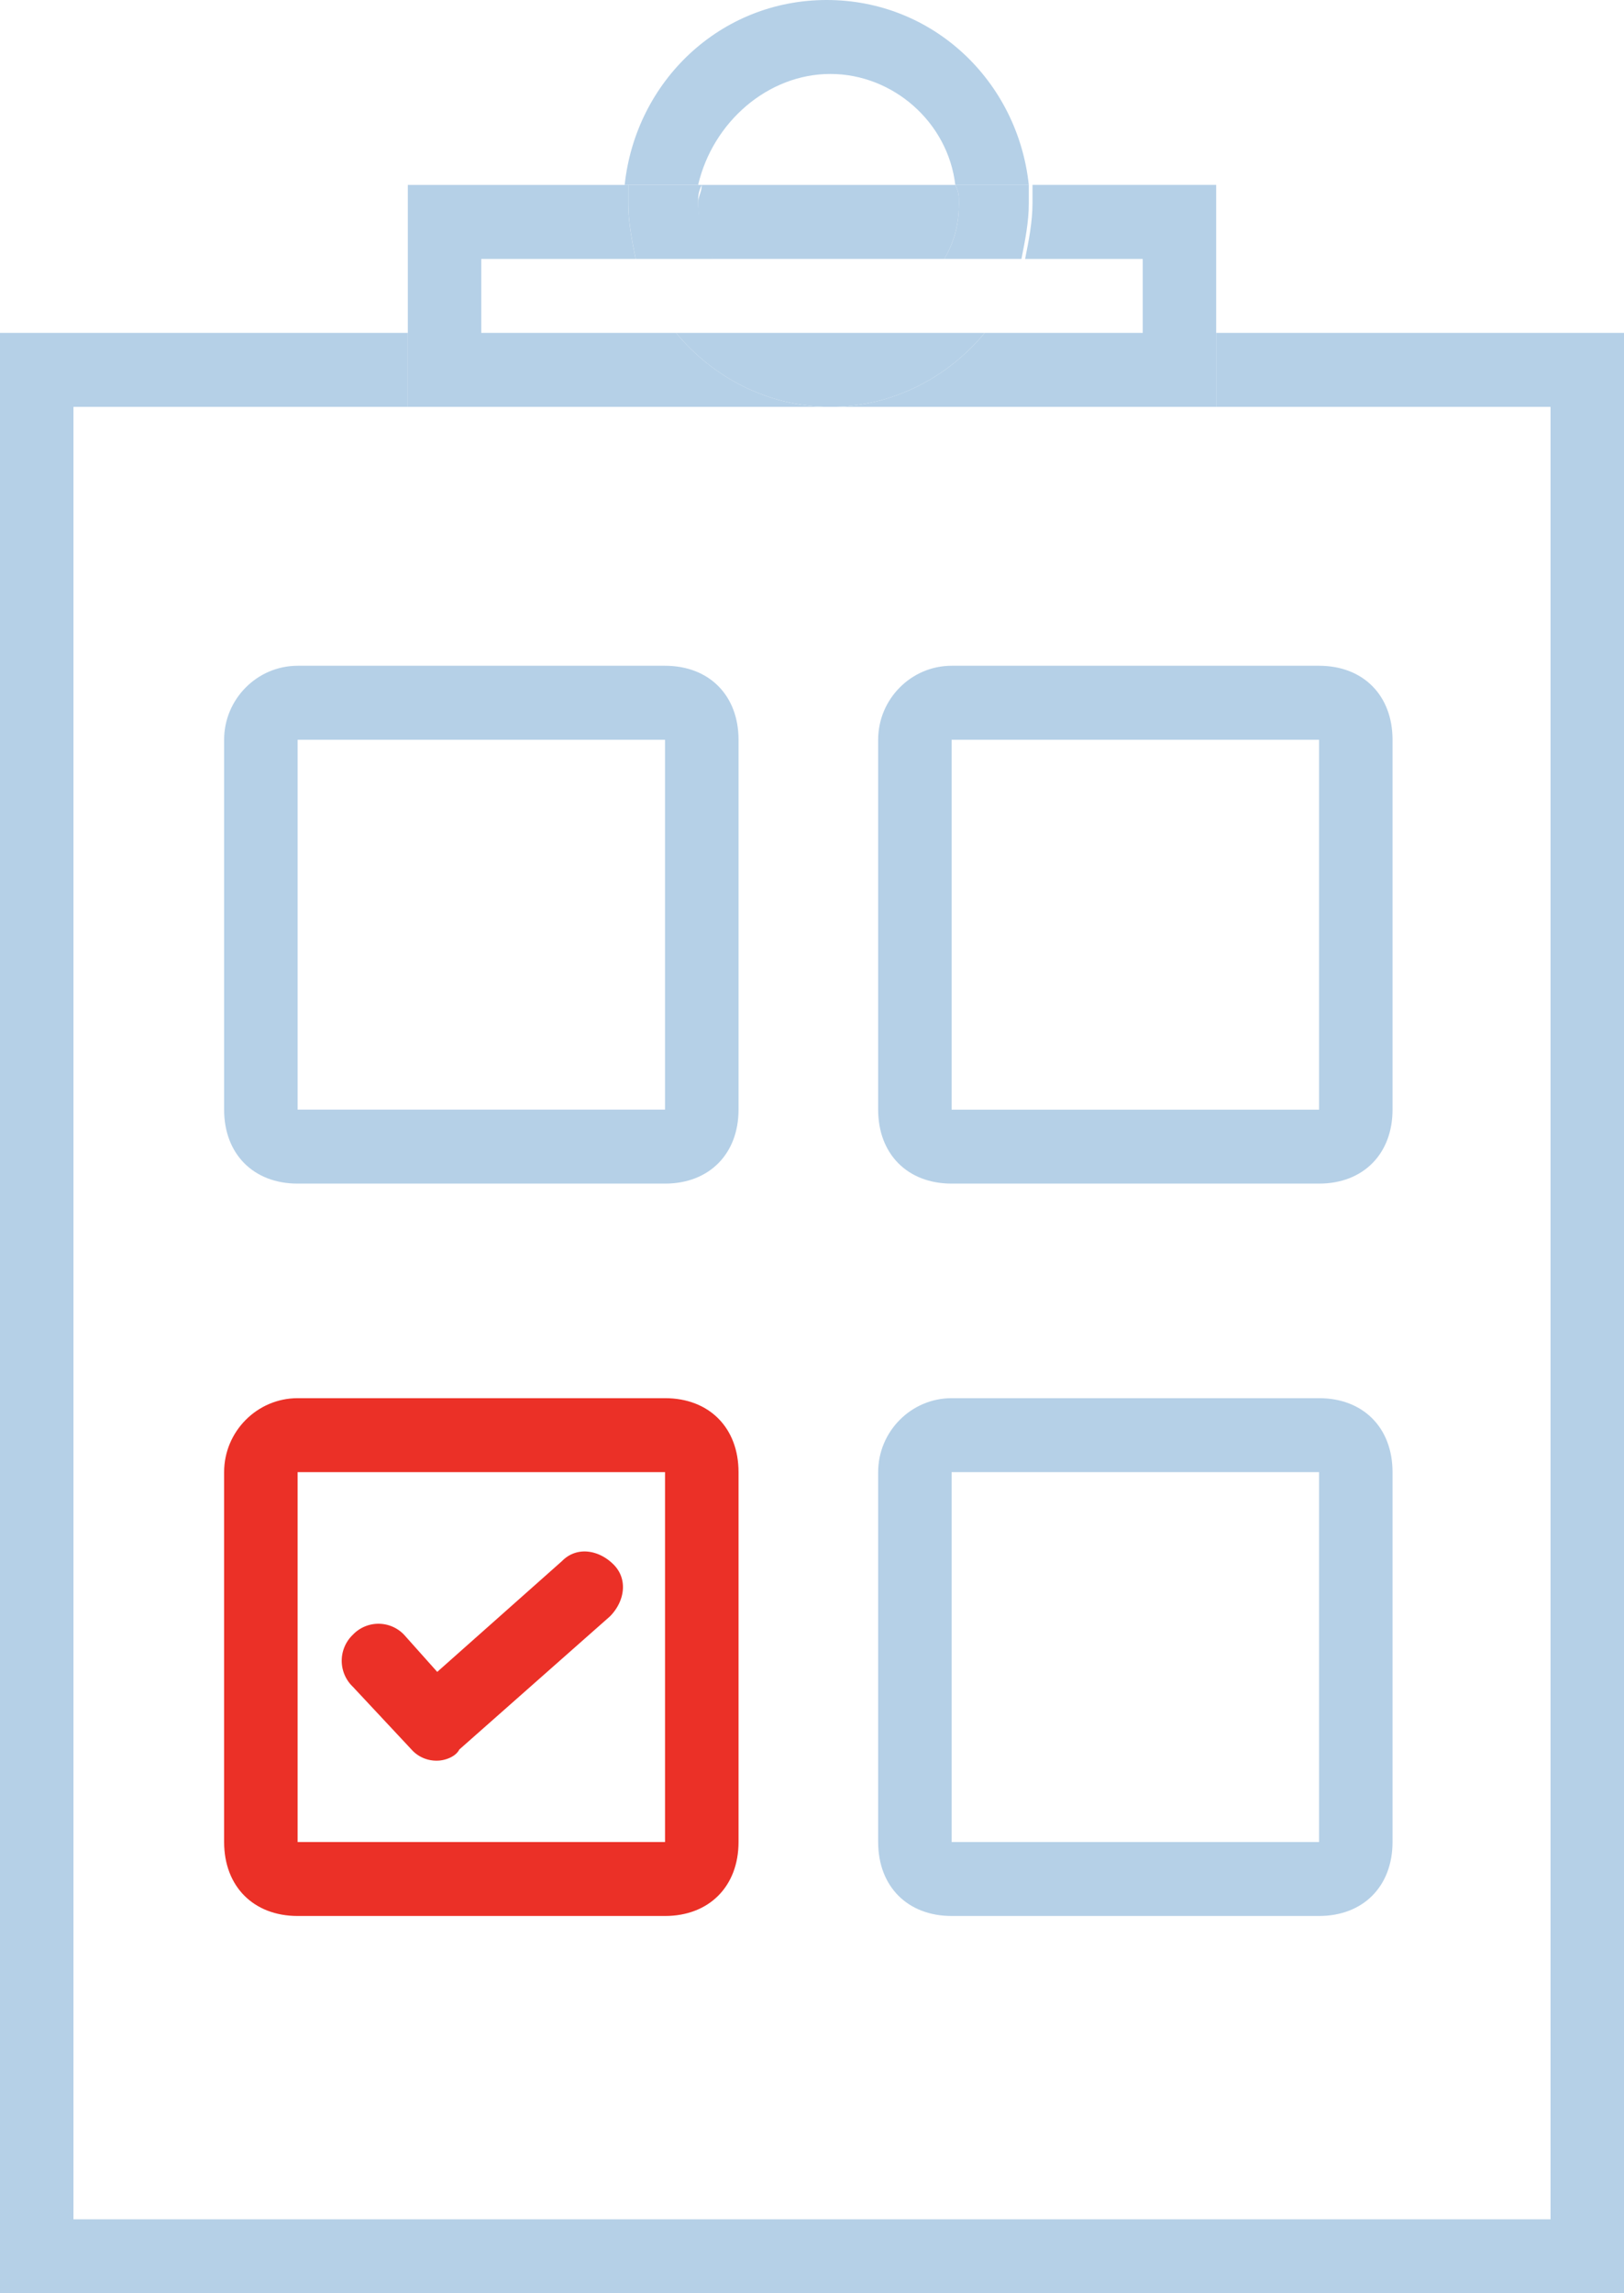 <svg xmlns="http://www.w3.org/2000/svg" width="34" height="48" fill="none" viewBox="0 0 34 48"><g clip-path="url(#clip0_3663_24875)"><path fill="#B5D0E7" d="M25.462 6.968v1.548h7v37.936H1.538V8.516h7V6.968H0V48h34V6.968h-8.538ZM17.385 1.548c1.307 0 2.461 1.007 2.615 2.323h1.539C21.308 1.703 19.539 0 17.308 0c-2.23 0-4 1.703-4.23 3.871h1.538c.307-1.316 1.461-2.323 2.769-2.323Z"/><path fill="#B5D0E7" d="M21.462 5.42h2.462v1.548h1.538V3.87h-3.846v.387c0 .387-.077.774-.154 1.161ZM10.076 5.42h3.231c-.077-.388-.154-.775-.154-1.162v-.387H8.538v3.097h1.538V5.419ZM20.077 4.258c0-.155 0-.232-.077-.387h-5.308c0 .155-.077.232-.077.387 0 .387.077.774.308 1.161h4.846c.23-.387.308-.774.308-1.16ZM17.384 8.516c-1.308 0-2.461-.62-3.23-1.548H8.537v1.548h8.846ZM20.616 6.968c-.77.929-1.924 1.548-3.231 1.548h8.077V6.968h-4.846Z"/><path fill="#B5D0E7" d="M13.308 5.42h1.616c-.154-.388-.308-.775-.308-1.162 0-.155 0-.232.077-.387h-1.539v.387c0 .387.077.774.154 1.161ZM20.077 4.258c0 .387-.077.774-.308 1.161h1.616c.077-.387.154-.774.154-1.16V3.87H20c.077.155.077.232.077.387ZM20.616 6.968h-6.462c.77.929 1.923 1.548 3.231 1.548 1.308 0 2.462-.62 3.23-1.548ZM13.923 13.935H6.231c-.846 0-1.539.697-1.539 1.549v7.742c0 .929.616 1.548 1.539 1.548h7.692c.923 0 1.539-.62 1.539-1.548v-7.742c0-.93-.616-1.549-1.539-1.549Zm0 9.29H6.231v-7.741h7.692v7.742Z"/><path fill="#EB3027" d="M13.923 29.265H6.231c-.846 0-1.539.696-1.539 1.548v7.742c0 .929.616 1.548 1.539 1.548h7.692c.923 0 1.539-.62 1.539-1.548v-7.742c0-.93-.616-1.548-1.539-1.548Zm0 9.29H6.231v-7.742h7.692v7.742Z"/><path fill="#B5D0E7" d="M19.923 24.774h7.693c.923 0 1.538-.62 1.538-1.548v-7.742c0-.93-.615-1.549-1.538-1.549h-7.693c-.846 0-1.538.697-1.538 1.549v7.742c0 .929.615 1.548 1.538 1.548Zm0-9.29h7.693v7.742h-7.693v-7.742ZM19.923 40.103h7.693c.923 0 1.538-.62 1.538-1.548v-7.742c0-.93-.615-1.548-1.538-1.548h-7.693c-.846 0-1.538.696-1.538 1.548v7.742c0 .929.615 1.548 1.538 1.548Zm0-9.29h7.693v7.742h-7.693v-7.742Z"/><path fill="#EB3027" d="M8.616 36.62a.696.696 0 0 0 .538.232c.154 0 .385-.078.462-.233l3.154-2.787c.307-.31.384-.774.077-1.084-.308-.31-.77-.387-1.077-.077l-2.616 2.323-.692-.775a.74.74 0 0 0-1.077 0 .752.752 0 0 0 0 1.084l1.23 1.316Z"/></g><defs><clipPath id="clip0_3663_24875"><path fill="#fff" d="M0 0h34v48H0z"/></clipPath></defs></svg>